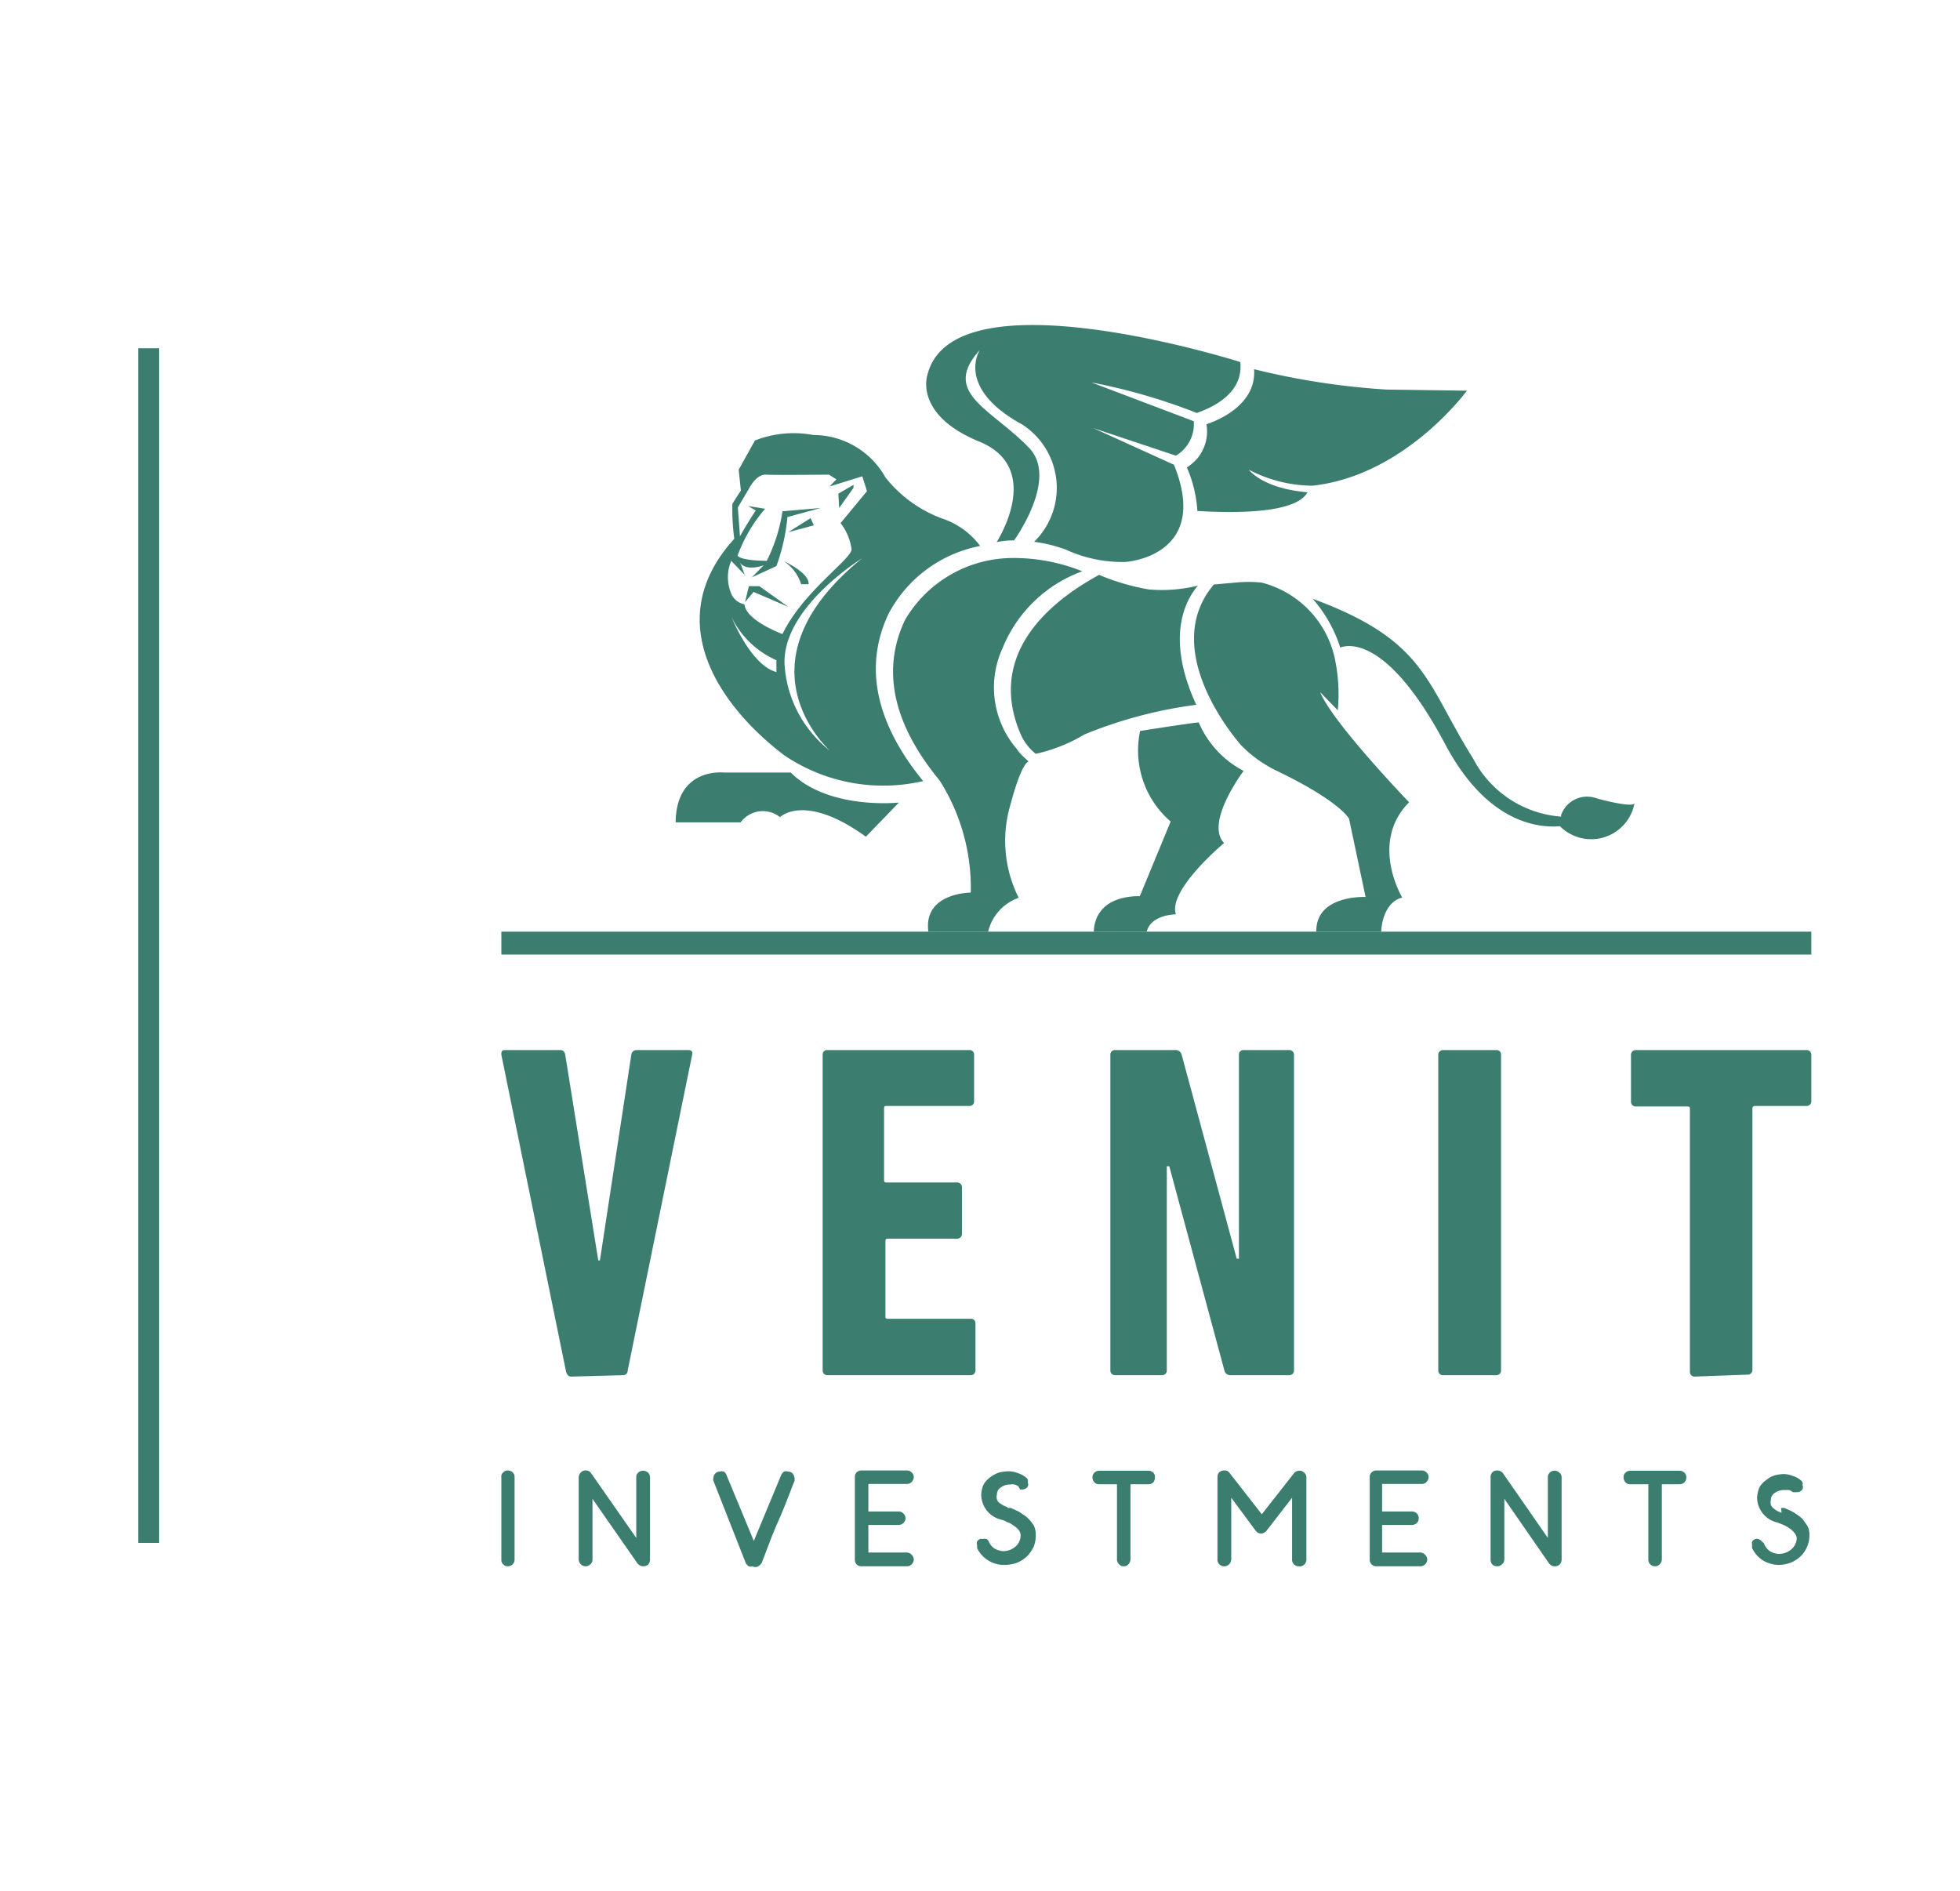 <svg id="Layer_1" data-name="Layer 1" xmlns="http://www.w3.org/2000/svg" viewBox="0 0 71.19 68.69"><defs><style>.cls-1{fill:#3b7d6f;}.cls-2{fill:none;stroke:#3b7d6f;stroke-miterlimit:10;stroke-width:0.76px;}</style></defs><title>Venit_VA_ElementosArtboard 58</title><path class="cls-1" d="M28.72,28.06H26.27s-1.71-.19-1.73,1.81H26.9a1,1,0,0,1,1.43-.19s.89-.9,3.12.71l1.2-1.24S30.1,29.43,28.72,28.06Z"/><path class="cls-1" d="M27.17,18.38l.28.16a19.25,19.25,0,0,0-1,1.72l.6.62-.26-.7a5.49,5.49,0,0,1,1-1.7Z"/><path class="cls-1" d="M26.78,20.16s0,.2,1.07.21a5.93,5.93,0,0,0,.57-1.8l1.39-.12-1.21.33a7,7,0,0,1-.4,1.78l-.89.41.43-.44S26.85,20.88,26.78,20.16Z"/><polygon class="cls-1" points="27.06 21.87 27.2 21.29 27.58 21.29 28.63 22.04 27.37 21.5 27.06 21.87"/><path class="cls-1" d="M28.48,20.39s.92.41.89.83H29.1A1.58,1.58,0,0,0,28.48,20.39Z"/><polygon class="cls-1" points="30.45 17.93 30.48 18.45 31 17.72 31 17.61 30.45 17.93"/><path class="cls-1" d="M32.27,22.3a4.78,4.78,0,0,1,3.33-2.47,2.83,2.83,0,0,0-1.39-1,4.7,4.7,0,0,1-2.05-1.49,3,3,0,0,0-2.62-1.54,3.85,3.85,0,0,0-2.12.2l-.59,1.06.08.76s-.26.39-.31.49a8.1,8.1,0,0,0,.07,1.26c-2.73,3-.49,6.11,1.81,7.86a6.42,6.42,0,0,0,5.05.94C31.8,26.25,31.37,24.21,32.27,22.3ZM28.2,24.41c-.94-.25-1.63-2-1.63-2a3.27,3.27,0,0,0,1.63,1.57Zm2,2.9a4.32,4.32,0,0,1-1.7-3.12c-.15-2.09,2.81-3.91,2.81-3.91C26.54,24.16,30.19,27.31,30.19,27.31ZM30.53,19a1.94,1.94,0,0,1,.4.95c0,.36-1.76,1.53-2.51,3.08,0,0-1.33-.49-1.38-1.08a.67.67,0,0,1-.45-.32,1.54,1.54,0,0,1,0-1.33V20.2l.3-.54-.09-1.23.38-.64s.27-.57.64-.55,2.29,0,2.29,0l.27.17-.25.26,1.19-.37.17.54Z"/><path class="cls-1" d="M45.05,13.15s-10.47-3.33-11.37.49c0,0-.48,1.43,1.89,2.4s.63,3.65.63,3.65a2.75,2.75,0,0,1,.63-.06s1.62-2.22.56-3.35c-1.39-1.45-3.22-2-1.8-3.57,0,0-.91,1.37,1.54,2.71a2.74,2.74,0,0,1,.43,4.26,5.23,5.23,0,0,1,1.17.29,4.89,4.89,0,0,0,2.16.44s3.1-.2,1.75-3.53l-2.93-1.33,3,1a1.33,1.33,0,0,0,.65-1.25l-3.72-1.41A21.5,21.5,0,0,1,43.47,15h0C44,14.81,45.17,14.31,45.05,13.15Z"/><path class="cls-1" d="M50.37,14.15a26.91,26.91,0,0,1-4.82-.74c.08,1.14-1,1.75-1.73,2a1.54,1.54,0,0,1-.33,1.24,2,2,0,0,1-.38.33,4.69,4.69,0,0,1,.38,1.58c3.1.18,3.82-.34,4-.68-1.65-.14-2.13-.82-2.13-.82a5,5,0,0,0,2.32.58c3.36-.37,5.6-3.45,5.6-3.45Z"/><path class="cls-1" d="M37.36,27.64v0Z"/><path class="cls-1" d="M43.51,21.27a5.42,5.42,0,0,1-1.78.14,8.23,8.23,0,0,1-1.81-.53c-.9.5-4.28,2.41-2.86,5.76a1.86,1.86,0,0,0,.56.74,5.85,5.85,0,0,0,1.76-.7,16.12,16.12,0,0,1,4.07-1.08C42.36,23.23,43,21.87,43.51,21.27Z"/><path class="cls-1" d="M58,29a1,1,0,0,0-1.3.61v.05a3.92,3.92,0,0,1-3.19-2.1c-1.74-2.77-1.7-4.29-5.83-5.81a5,5,0,0,1,1,1.77c.19-.07,1.65-.55,3.8,3.49,1.43,2.71,3.18,3.08,4.18,3a1.6,1.6,0,0,0,2.71-.85C59.37,29.33,58.51,29.14,58,29Z"/><path class="cls-1" d="M28.63,19.33l.81-.51.12.26Z"/><path class="cls-1" d="M35.26,32.42s-1.73,0-1.54,1.42h2.17A1.73,1.73,0,0,1,37,32.61a4.61,4.61,0,0,1-.32-3.31c.35-1.32.57-1.6.68-1.64l-.17-.16a1.76,1.76,0,0,1-.27-.31,3.42,3.42,0,0,1-.5-3.66,4.94,4.94,0,0,1,2.89-2.78,6.68,6.68,0,0,0-2.67-.48,4.55,4.55,0,0,0-3.77,2.25c-.71,1.5-.71,3.44,1.26,5.83A7.28,7.28,0,0,1,35.26,32.42Z"/><path class="cls-1" d="M41.65,33.84c.16-.63,1.06-.63,1.06-.63-.3-.88,1.75-2.59,1.75-2.59-.71-.74.71-2.62.71-2.62a3.56,3.56,0,0,1-1.63-1.76c-.16,0-2.13.31-2.13.31a3.41,3.41,0,0,0,1.11,3.29L41.4,32.55c-1.65,0-1.67,1.15-1.67,1.29Z"/><path class="cls-1" d="M46.38,28C48.7,29.12,49,29.74,49,29.74l.6,2.84s-1.81-.09-1.79,1.26h2.36c0-.24.11-1.07.76-1.24,0,0-1.2-2,.25-3.46,0,0-2.78-2.89-3.23-4l.64.66a6.2,6.2,0,0,0-.08-1.74,3.64,3.64,0,0,0-2.69-2.9,4.69,4.69,0,0,0-.94,0l-.79.07c-2.08,2.45,1,5.85,1,5.85A4.57,4.57,0,0,0,46.38,28Z"/><path class="cls-1" d="M20.75,50c-.1,0-.16-.07-.19-.18L18.21,38.31c0-.1,0-.17.14-.17h2c.1,0,.16.06.18.17l1.2,7.47h.06l1.14-7.47a.19.19,0,0,1,.19-.17H25c.12,0,.17.07.14.17L22.8,49.77c0,.11-.07.18-.18.18Z"/><path class="cls-1" d="M29.88,38.31a.16.16,0,0,1,.17-.17h5.16a.16.16,0,0,1,.17.17V40a.16.16,0,0,1-.17.17h-3c-.07,0-.1,0-.1.1v2.57c0,.07,0,.11.1.11h2.55a.17.17,0,0,1,.18.17v1.7a.17.17,0,0,1-.18.17H32.26c-.07,0-.1,0-.1.11V47.8c0,.07,0,.1.1.1h3a.16.16,0,0,1,.17.17v1.7a.17.17,0,0,1-.17.18H30.05a.17.17,0,0,1-.17-.18Z"/><path class="cls-1" d="M40.33,38.31a.16.16,0,0,1,.17-.17h2.17a.23.23,0,0,1,.25.17l2,7.41H45V38.31a.16.16,0,0,1,.17-.17h1.65a.17.17,0,0,1,.18.17V49.77a.17.17,0,0,1-.18.18H44.7a.22.22,0,0,1-.23-.18l-2-7.41h-.09v7.41a.17.17,0,0,1-.18.18H40.5a.17.17,0,0,1-.17-.18Z"/><path class="cls-1" d="M52.24,38.31a.17.17,0,0,1,.18-.17h1.93a.16.16,0,0,1,.17.17V49.77a.17.17,0,0,1-.17.18H52.42a.17.17,0,0,1-.18-.18Z"/><path class="cls-1" d="M61.55,50a.17.17,0,0,1-.17-.18V40.29c0-.07,0-.1-.11-.1H59.42a.17.17,0,0,1-.18-.17V38.31a.17.17,0,0,1,.18-.17h6.19a.17.17,0,0,1,.18.17V40a.17.17,0,0,1-.18.17H63.75a.09.09,0,0,0-.1.1v9.48a.17.17,0,0,1-.18.18Z"/><path class="cls-1" d="M18.45,56.89a.21.21,0,0,1-.17-.07.2.2,0,0,1-.07-.17v-3a.18.18,0,0,1,.07-.17.21.21,0,0,1,.17-.07.23.23,0,0,1,.17.07.21.21,0,0,1,.07.17v3a.24.24,0,0,1-.24.24Z"/><path class="cls-1" d="M23.36,56.89a.28.28,0,0,1-.21-.11l-1.63-2.34v2.21a.21.21,0,0,1-.08.17.24.24,0,0,1-.34,0,.25.25,0,0,1-.08-.17v-3a.25.25,0,0,1,.08-.17.21.21,0,0,1,.17-.07.22.22,0,0,1,.2.1l1.64,2.35V53.66a.21.21,0,0,1,.07-.17.24.24,0,0,1,.18-.07.27.27,0,0,1,.18.07.24.24,0,0,1,.07.17v3a.28.28,0,0,1-.07.17A.27.27,0,0,1,23.36,56.89Z"/><path class="cls-1" d="M27.33,56.89a.24.24,0,0,1-.14,0,.52.52,0,0,1-.1-.11l-1.18-3a.11.11,0,0,1,0-.08.26.26,0,0,1,.07-.18.21.21,0,0,1,.17-.07.21.21,0,0,1,.14,0,.24.24,0,0,1,.09.11l1,2.41,1-2.41s.05-.08.1-.11a.18.18,0,0,1,.13,0,.23.23,0,0,1,.18.07.31.31,0,0,1,.07.17.64.64,0,0,1,0,.09c-.19.48-.38,1-.6,1.49s-.4,1-.59,1.49a.35.35,0,0,1-.1.11A.21.21,0,0,1,27.33,56.89Z"/><path class="cls-1" d="M33.11,56.47a.25.25,0,0,1,.08.18.25.25,0,0,1-.08.17.23.23,0,0,1-.17.07H31.3a.26.26,0,0,1-.19-.07.27.27,0,0,1-.06-.17v-3a.24.24,0,0,1,.06-.17.26.26,0,0,1,.19-.07h1.64a.23.23,0,0,1,.17.07.21.21,0,0,1,.08.17.27.27,0,0,1-.08.18.23.23,0,0,1-.17.07h-1.4v1h1.09a.23.23,0,0,1,.18.07.25.25,0,0,1,.08.17.25.25,0,0,1-.08.18.27.27,0,0,1-.18.07H31.54v1h1.4A.23.23,0,0,1,33.11,56.47Z"/><path class="cls-1" d="M36.59,54.77l.12,0,.2.09a1,1,0,0,1,.23.14.76.76,0,0,1,.22.17,1.33,1.33,0,0,1,.19.24.78.78,0,0,1,.07.3v.06a1.12,1.12,0,0,1-.07.4,1.36,1.36,0,0,1-.23.34,1.14,1.14,0,0,1-.38.25,1.33,1.33,0,0,1-.45.08h-.05a1.08,1.08,0,0,1-.95-.61v-.11a.19.19,0,0,1,0-.13.22.22,0,0,1,.1-.09.19.19,0,0,1,.1,0,.23.23,0,0,1,.14,0,.17.17,0,0,1,.09.11.61.61,0,0,0,.21.24.75.75,0,0,0,.3.09h0a.68.68,0,0,0,.47-.18.54.54,0,0,0,.17-.4v0a.32.32,0,0,0-.08-.2,1,1,0,0,0-.19-.16.84.84,0,0,0-.23-.12.71.71,0,0,0-.19-.08h0a.94.94,0,0,1-.74-.92v0a1.05,1.05,0,0,1,.08-.35.88.88,0,0,1,.24-.27,1.17,1.17,0,0,1,.31-.17,1.42,1.42,0,0,1,.36-.05h.05a1,1,0,0,1,.3.07.85.85,0,0,1,.28.15.27.27,0,0,1,.07.08.23.23,0,0,1,0,.11.16.16,0,0,1,0,.14.23.23,0,0,1-.2.11h-.08L37,54a.31.31,0,0,0-.15-.08.37.37,0,0,0-.15,0h0a.55.55,0,0,0-.34.1.3.3,0,0,0-.15.26v0a.34.34,0,0,0,0,.18.3.3,0,0,0,.09.13l.14.09.16.07Z"/><path class="cls-1" d="M41.71,53.42a.24.24,0,0,1,.18.07.24.24,0,0,1,.06.17.3.3,0,0,1-.06.18.24.24,0,0,1-.18.07h-.65v2.74a.25.25,0,0,1-.08.17.19.19,0,0,1-.17.07.21.21,0,0,1-.16-.07.25.25,0,0,1-.08-.17V53.91h-.65a.21.21,0,0,1-.17-.07.26.26,0,0,1-.07-.18.24.24,0,0,1,.24-.24Z"/><path class="cls-1" d="M47.18,56.89a.24.24,0,0,1-.18-.07.23.23,0,0,1-.07-.17V54.4L46,55.6a.26.26,0,0,1-.2.1.24.24,0,0,1-.19-.1l-.89-1.2v2.25a.25.25,0,0,1-.08.17.24.24,0,0,1-.18.07.24.24,0,0,1-.24-.24v-3a.24.24,0,0,1,.06-.17.27.27,0,0,1,.2-.07.21.21,0,0,1,.18.09L45.83,55,47,53.51a.24.24,0,0,1,.2-.09.21.21,0,0,1,.17.07.21.21,0,0,1,.08.17v3a.25.25,0,0,1-.08.17A.22.22,0,0,1,47.18,56.89Z"/><path class="cls-1" d="M51.76,56.47a.25.25,0,0,1,.08.18.25.25,0,0,1-.08.17.23.23,0,0,1-.17.07H50a.23.23,0,0,1-.18-.07.23.23,0,0,1-.07-.17v-3a.21.21,0,0,1,.07-.17.23.23,0,0,1,.18-.07h1.64a.23.23,0,0,1,.17.07.21.21,0,0,1,.08.17.27.27,0,0,1-.08.18.23.23,0,0,1-.17.07H50.2v1h1.09a.24.24,0,0,1,.24.24.24.24,0,0,1-.07.18.28.28,0,0,1-.17.07H50.2v1h1.39A.23.23,0,0,1,51.76,56.47Z"/><path class="cls-1" d="M56.46,56.89a.26.26,0,0,1-.2-.11l-1.62-2.34v2.21a.22.22,0,0,1-.09.17.23.23,0,0,1-.17.07.24.24,0,0,1-.18-.07.27.27,0,0,1-.06-.17v-3a.27.27,0,0,1,.06-.17.23.23,0,0,1,.18-.07.26.26,0,0,1,.21.1l1.63,2.35V53.66a.21.21,0,0,1,.07-.17.22.22,0,0,1,.17-.07.24.24,0,0,1,.18.07.21.21,0,0,1,.08.17v3a.25.25,0,0,1-.08.17A.24.24,0,0,1,56.46,56.89Z"/><path class="cls-1" d="M61,53.42a.24.24,0,0,1,.18.07.21.21,0,0,1,.07.17.26.26,0,0,1-.07.18.24.24,0,0,1-.18.07h-.64v2.74a.25.25,0,0,1-.08.17.22.22,0,0,1-.17.07.24.24,0,0,1-.24-.24V53.91h-.66a.23.23,0,0,1-.17-.07.26.26,0,0,1-.07-.18.21.21,0,0,1,.07-.17.23.23,0,0,1,.17-.07Z"/><path class="cls-1" d="M64.69,54.77l.12,0,.2.09a1.23,1.23,0,0,1,.24.14,1.63,1.63,0,0,1,.22.17l.17.24a.64.64,0,0,1,.08.3v.06a1,1,0,0,1-.08.4,1.11,1.11,0,0,1-.22.34,1.25,1.25,0,0,1-.38.25,1.34,1.34,0,0,1-.46.08h0a1.19,1.19,0,0,1-.56-.17,1.08,1.08,0,0,1-.38-.44.36.36,0,0,1,0-.11.28.28,0,0,1,0-.13.31.31,0,0,1,.11-.09.18.18,0,0,1,.11,0A.24.24,0,0,1,64,56a.17.17,0,0,1,.09.11.61.61,0,0,0,.21.24.66.66,0,0,0,.3.09h0a.69.69,0,0,0,.48-.18.55.55,0,0,0,.18-.4v0a.35.35,0,0,0-.1-.2.69.69,0,0,0-.18-.16,1.19,1.19,0,0,0-.22-.12l-.2-.08h0a.94.94,0,0,1-.74-.92v0a1.37,1.37,0,0,1,.08-.35.8.8,0,0,1,.25-.27.87.87,0,0,1,.3-.17,1.44,1.44,0,0,1,.37-.05h0a1.09,1.09,0,0,1,.3.07.76.76,0,0,1,.28.15.27.27,0,0,1,.07.08.23.23,0,0,1,0,.11.16.16,0,0,1,0,.14.24.24,0,0,1-.2.11h-.07l-.08,0a.39.39,0,0,0-.14-.08l-.16,0h0a.58.58,0,0,0-.35.1.3.3,0,0,0-.15.26v0a.48.48,0,0,0,0,.18.45.45,0,0,0,.1.13l.13.09.16.07Z"/><rect class="cls-1" x="18.21" y="33.84" width="47.58" height="0.83"/><line class="cls-2" x1="5.4" y1="12.65" x2="5.4" y2="56.04"/></svg>
